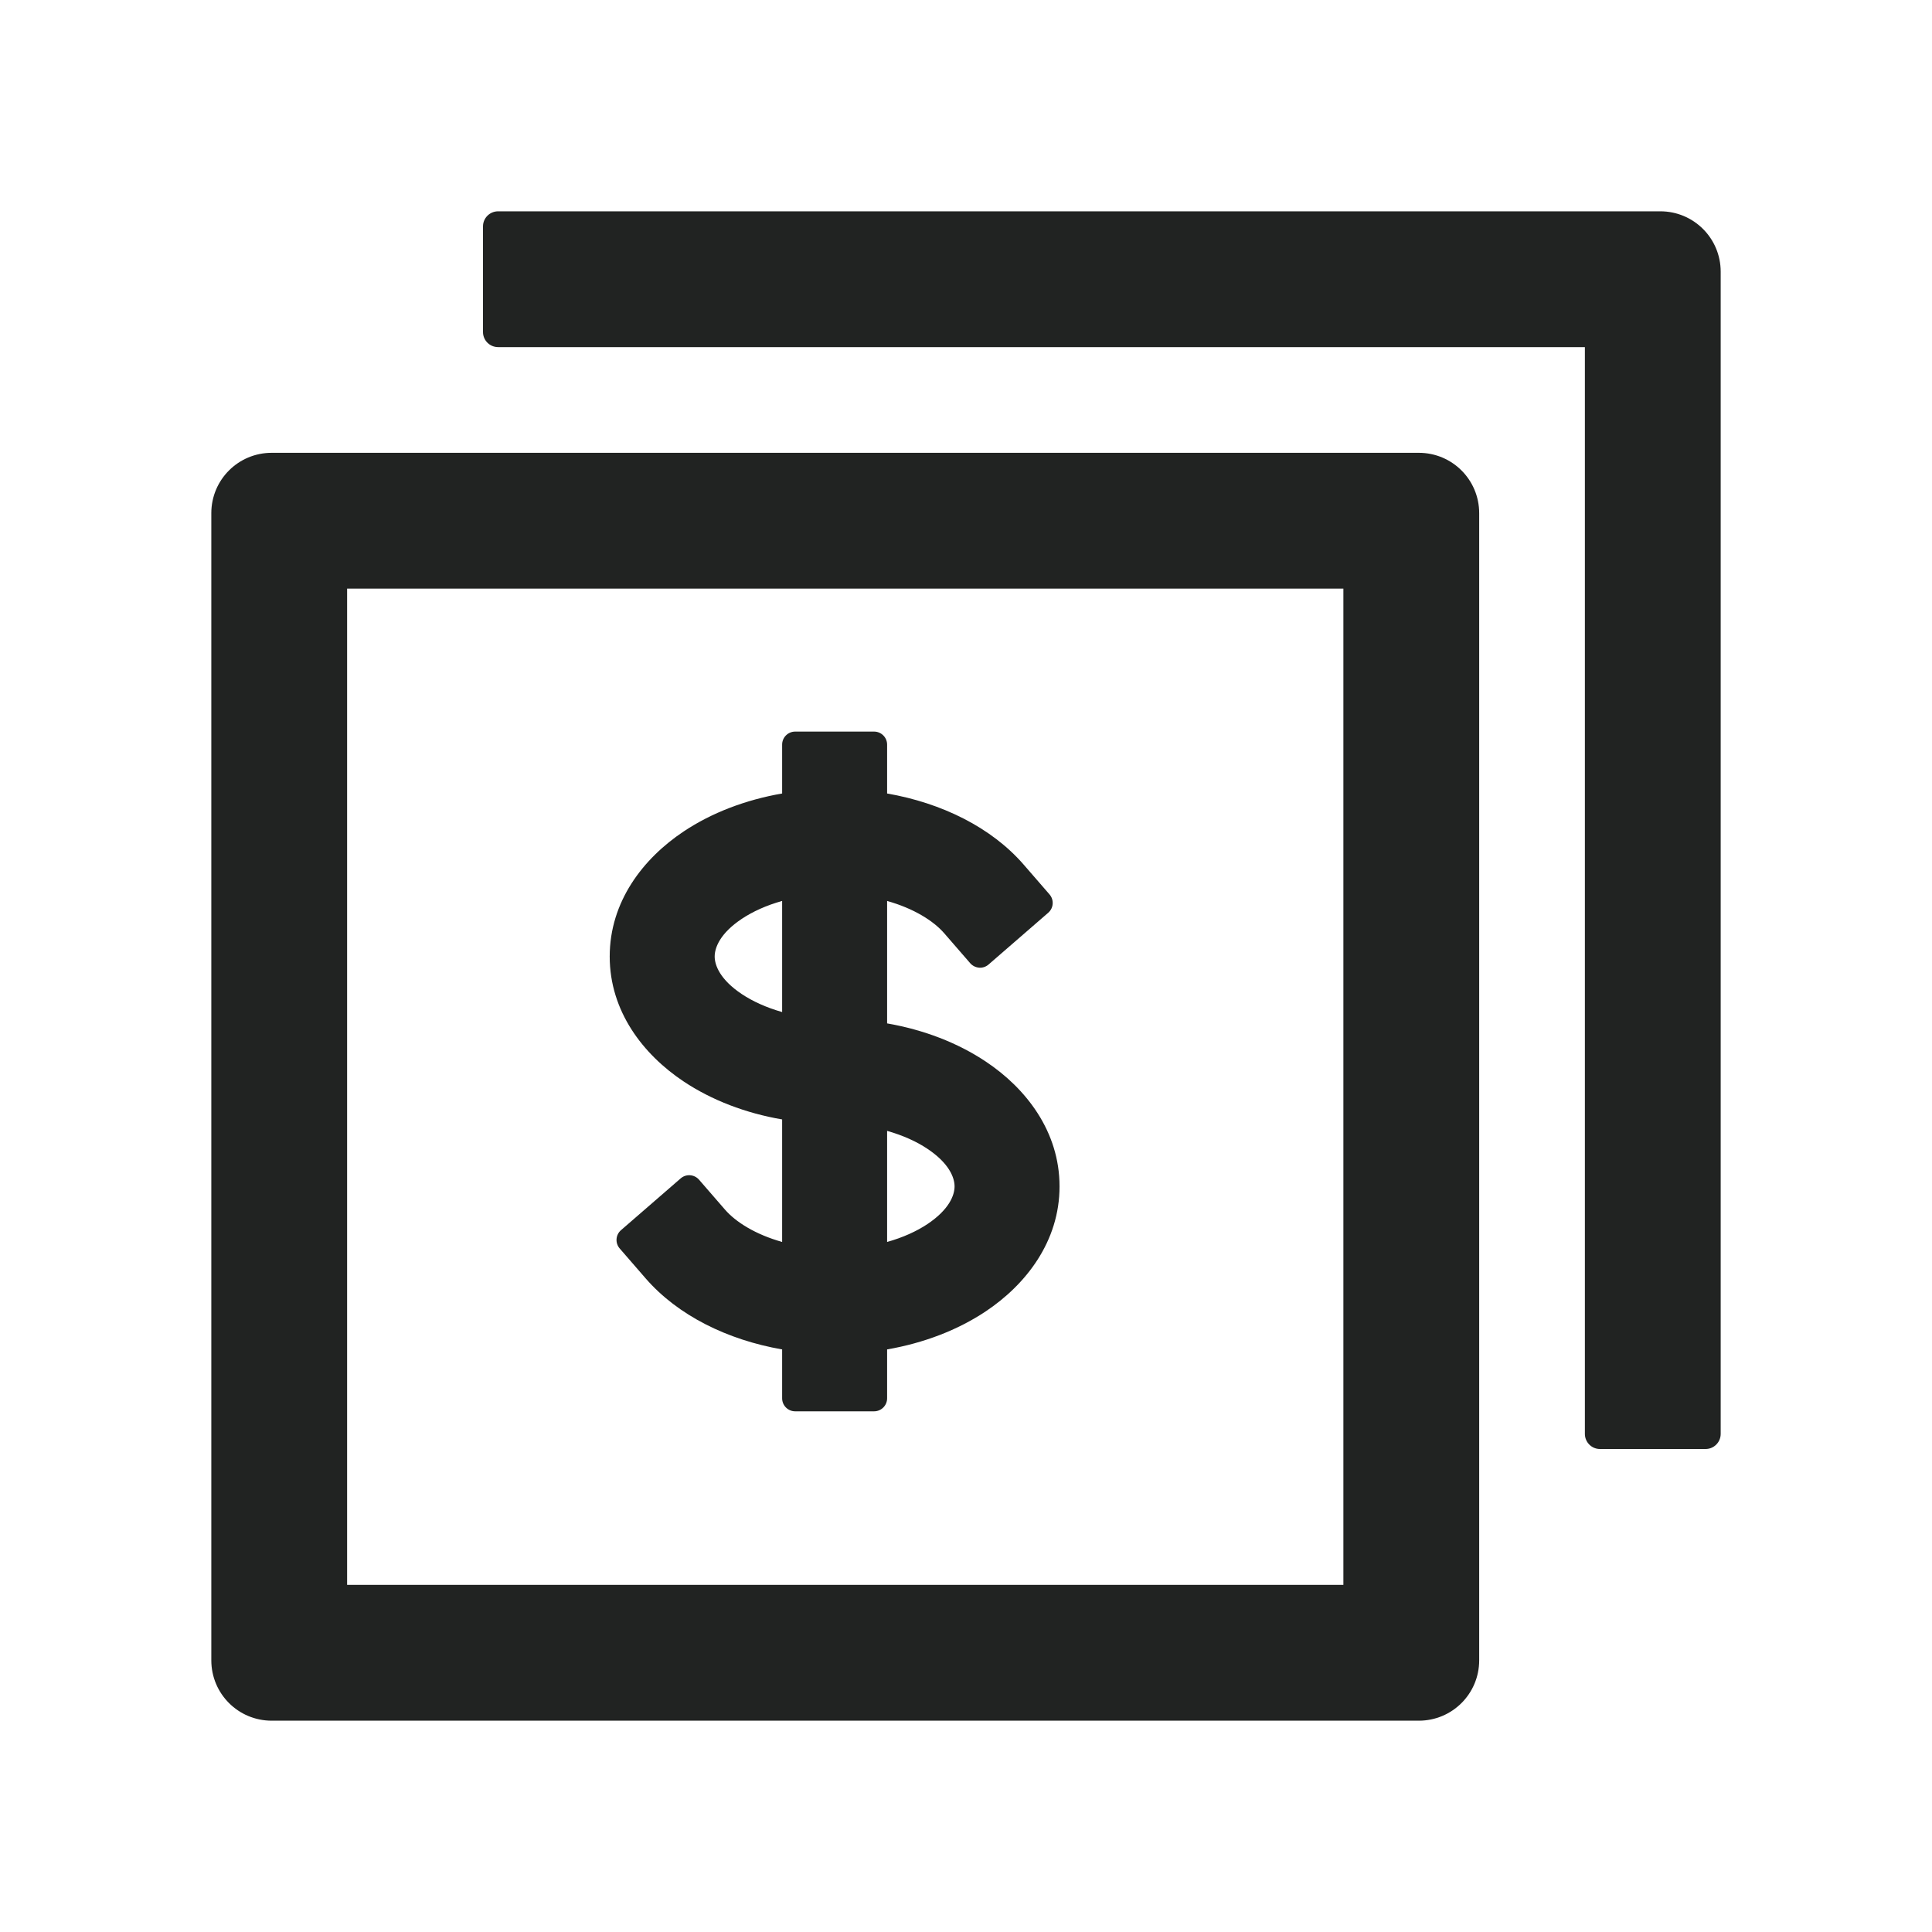 <?xml version="1.0" encoding="UTF-8"?>
<svg xmlns="http://www.w3.org/2000/svg" width="24" height="24" viewBox="0 0 24 24" fill="none">
  <path fill-rule="evenodd" clip-rule="evenodd" d="M3.375 5.625H17.625C18.04 5.625 18.375 5.96 18.375 6.375V20.625C18.375 21.04 18.04 21.375 17.625 21.375H3.375C2.96 21.375 2.625 21.04 2.625 20.625V6.375C2.625 5.96 2.96 5.625 3.375 5.625ZM4.312 19.688H16.688V7.312H4.312V19.688ZM6.188 2.625H20.625C21.04 2.625 21.375 2.96 21.375 3.375V17.812C21.375 17.916 21.291 18 21.188 18H19.875C19.772 18 19.688 17.916 19.688 17.812V4.312H6.188C6.084 4.312 6 4.228 6 4.125V2.812C6 2.709 6.084 2.625 6.188 2.625ZM12.052 11.965C12.081 11.998 12.12 12.017 12.164 12.021C12.207 12.024 12.249 12.009 12.281 11.981L13.021 11.339C13.089 11.28 13.096 11.178 13.037 11.11L12.716 10.74C12.315 10.278 11.698 9.975 11.02 9.857V9.25C11.02 9.16 10.947 9.088 10.858 9.088H9.878C9.789 9.088 9.716 9.16 9.716 9.25V9.857C9.261 9.936 8.84 10.097 8.492 10.329C7.988 10.665 7.574 11.201 7.574 11.882C7.574 12.562 7.988 13.098 8.492 13.434C8.84 13.666 9.261 13.828 9.716 13.906V15.428C9.385 15.335 9.14 15.181 9.005 15.025L8.684 14.655C8.625 14.587 8.522 14.58 8.455 14.639L7.715 15.281C7.682 15.309 7.662 15.349 7.659 15.392C7.656 15.435 7.67 15.477 7.699 15.51L8.02 15.88C8.421 16.342 9.038 16.645 9.716 16.763V17.37C9.716 17.46 9.789 17.532 9.878 17.532H10.858C10.947 17.532 11.02 17.46 11.02 17.37V16.763C11.475 16.684 11.896 16.523 12.244 16.291C12.748 15.955 13.162 15.419 13.162 14.738C13.162 14.057 12.748 13.521 12.244 13.186C11.896 12.954 11.475 12.792 11.02 12.713V11.192C11.351 11.285 11.596 11.439 11.731 11.595L12.052 11.965ZM9.215 11.414C9.349 11.325 9.518 11.247 9.716 11.192V12.572C9.518 12.516 9.349 12.438 9.215 12.349C8.945 12.169 8.878 11.991 8.878 11.882C8.878 11.772 8.945 11.594 9.215 11.414ZM11.521 15.206C11.387 15.295 11.217 15.373 11.02 15.428V14.048C11.217 14.104 11.387 14.181 11.521 14.271C11.791 14.451 11.858 14.629 11.858 14.738C11.858 14.848 11.791 15.025 11.521 15.206Z" fill="#212322"></path>
</svg>

